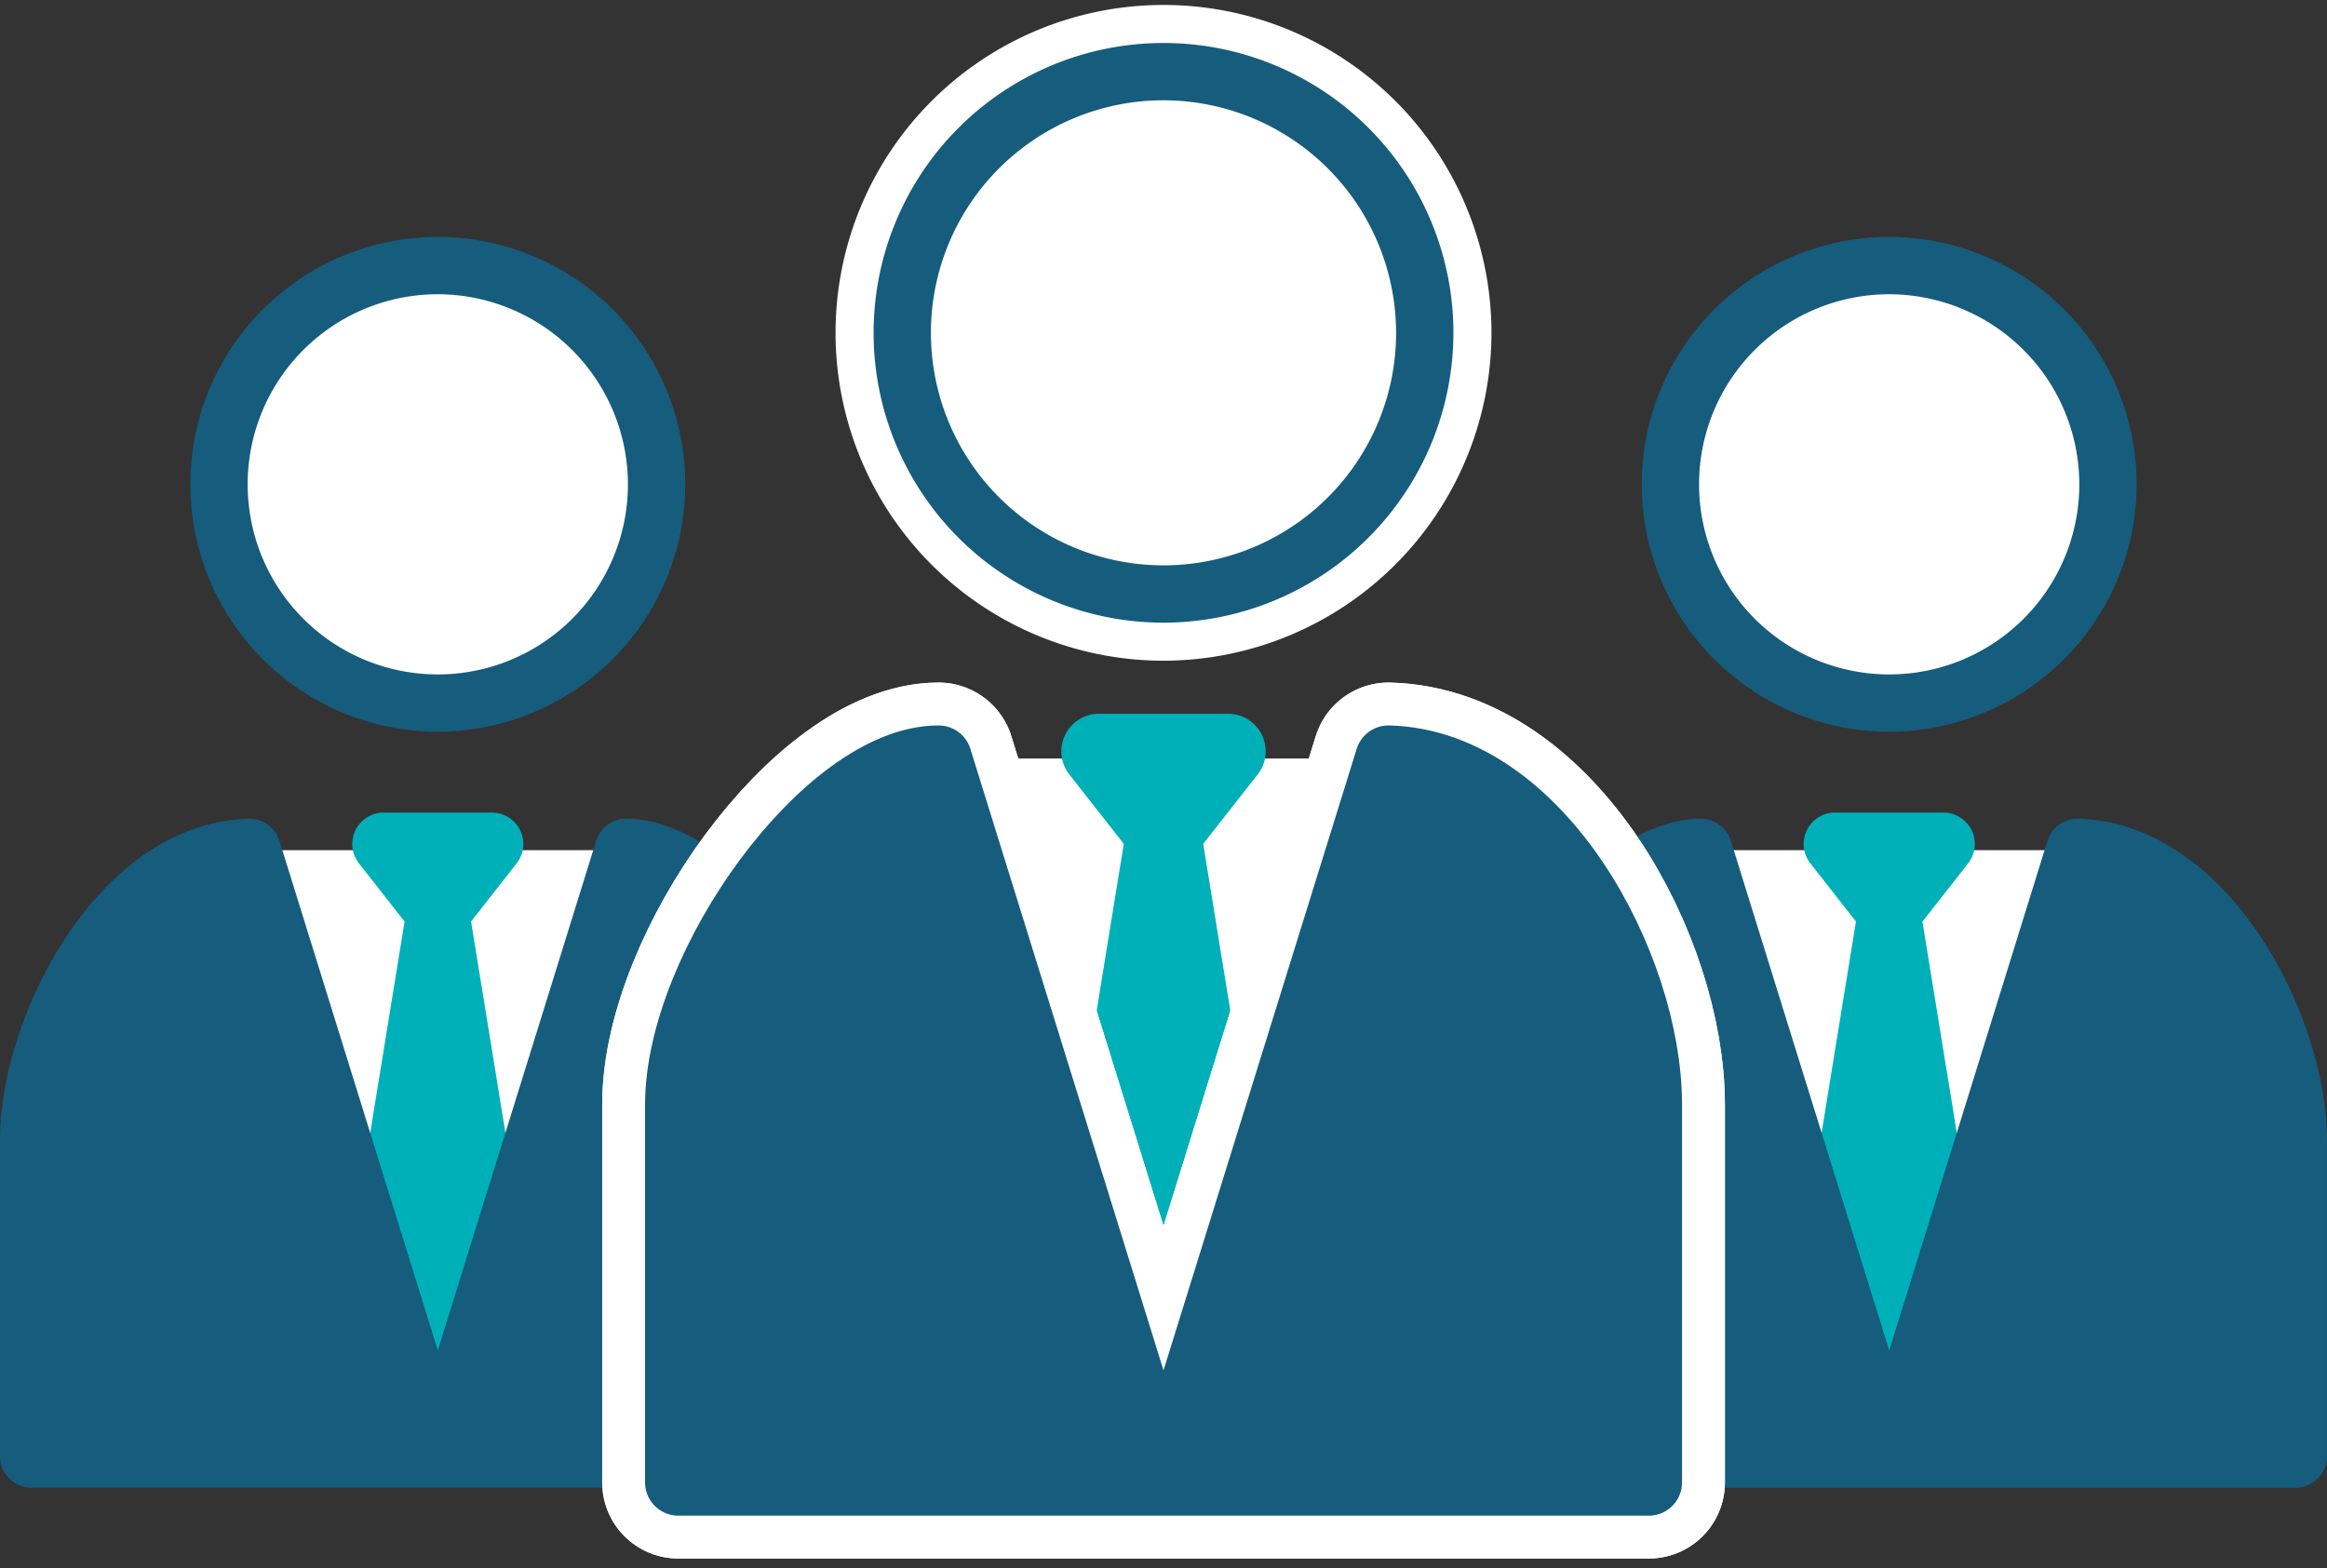 <svg id="グループ_10576" data-name="グループ 10576" xmlns="http://www.w3.org/2000/svg" xmlns:xlink="http://www.w3.org/1999/xlink" width="167.865" height="113.169" viewBox="0 0 167.865 113.169">
  <rect x="0" y="0" width="167.865" height="113.169" fill="#333333" stroke="none"/>
  <defs>
    <clipPath id="clip-path">
      <rect id="長方形_710" data-name="長方形 710" width="167.865" height="113.169" fill="none"/>
    </clipPath>
  </defs>
  <g id="グループ_1902" data-name="グループ 1902">
    <g id="グループ_1901" data-name="グループ 1901" clip-path="url(#clip-path)">
      <path id="パス_5566" data-name="パス 5566" d="M110.431,54.314c-6.718,0-15.724,12.484-15.724,20.91V98.048h58.627V75.224c0-8.426-6.586-20.673-15.725-20.91" transform="translate(12.262 7.032)" fill="#fff"/>
      <path id="パス_5567" data-name="パス 5567" d="M17.734,54.314c-6.718,0-15.725,12.484-15.725,20.91V98.048H60.636V75.224c0-8.426-6.586-20.673-15.725-20.91" transform="translate(0.26 7.032)" fill="#fff"/>
      <path id="パス_5568" data-name="パス 5568" d="M138.252,32.75a15.783,15.783,0,1,1-15.783-15.783A15.783,15.783,0,0,1,138.252,32.75" transform="translate(13.813 2.197)" fill="#fff"/>
      <path id="パス_5569" data-name="パス 5569" d="M122.706,50.837a17.85,17.85,0,1,1,17.851-17.849,17.87,17.87,0,0,1-17.851,17.849m0-31.565a13.716,13.716,0,1,0,13.716,13.716,13.732,13.732,0,0,0-13.716-13.716" transform="translate(13.576 1.96)" fill="#165c7d"/>
      <path id="パス_5570" data-name="パス 5570" d="M121.108,58.893l-3.9-4.973h7.807Z" transform="translate(15.175 6.981)" fill="#00b0b9"/>
      <path id="パス_5571" data-name="パス 5571" d="M121.367,61.423h0a2.266,2.266,0,0,1-1.785-.869l-3.9-4.974a2.269,2.269,0,0,1,1.785-3.67h7.807a2.27,2.27,0,0,1,1.785,3.671l-3.9,4.973a2.266,2.266,0,0,1-1.785.869" transform="translate(14.915 6.721)" fill="#00b0b9"/>
      <path id="パス_5572" data-name="パス 5572" d="M121.318,58.323l-5.742,35.334h11.484Z" transform="translate(14.964 7.551)" fill="#00b0b9"/>
      <path id="パス_5573" data-name="パス 5573" d="M127.321,96.186H115.837a2.269,2.269,0,0,1-2.239-2.634L119.34,58.22a2.268,2.268,0,0,1,4.477,0l5.743,35.333a2.269,2.269,0,0,1-2.239,2.634M118.5,91.648h6.151l-3.077-18.921Z" transform="translate(14.704 7.291)" fill="#00b0b9"/>
      <path id="パス_5574" data-name="パス 5574" d="M137.61,54.314,124.02,98.049,110.43,54.314c-6.717,0-15.724,12.484-15.724,20.91V98.049h58.63V75.224c0-8.426-6.587-20.673-15.726-20.91" transform="translate(12.262 7.032)" fill="#165c7d"/>
      <path id="パス_5575" data-name="パス 5575" d="M153.595,100.579H94.965A2.269,2.269,0,0,1,92.7,98.309V75.484c0-9.151,9.651-23.178,17.995-23.178a2.27,2.27,0,0,1,2.166,1.6l11.423,36.762L135.7,53.9a2.25,2.25,0,0,1,2.224-1.595c10.782.279,17.936,14.134,17.936,23.177V98.309a2.269,2.269,0,0,1-2.269,2.269M127.361,96.04h23.965V75.484c0-6.668-4.983-16.816-11.852-18.425Zm-30.126,0H121.2l-12.088-38.9c-5.188,1.826-11.878,11.725-11.878,18.345Z" transform="translate(12.001 6.772)" fill="#165c7d"/>
      <path id="パス_5576" data-name="パス 5576" d="M13.988,32.75A15.783,15.783,0,1,0,29.771,16.967,15.783,15.783,0,0,0,13.988,32.75" transform="translate(1.811 2.197)" fill="#fff"/>
      <path id="パス_5577" data-name="パス 5577" d="M30.008,50.837A17.85,17.85,0,1,1,47.857,32.988,17.87,17.87,0,0,1,30.008,50.837m0-31.565A13.716,13.716,0,1,0,43.723,32.988,13.732,13.732,0,0,0,30.008,19.272" transform="translate(1.574 1.96)" fill="#165c7d"/>
      <path id="パス_5578" data-name="パス 5578" d="M28.409,58.893l3.9-4.973H24.506Z" transform="translate(3.173 6.981)" fill="#00b0b9"/>
      <path id="パス_5579" data-name="パス 5579" d="M28.669,61.423a2.266,2.266,0,0,1-1.785-.869l-3.9-4.974a2.269,2.269,0,0,1,1.785-3.67h7.8a2.269,2.269,0,0,1,1.785,3.67l-3.9,4.974a2.266,2.266,0,0,1-1.785.869" transform="translate(2.913 6.721)" fill="#00b0b9"/>
      <path id="パス_5580" data-name="パス 5580" d="M28.62,58.323l5.742,35.334H22.878Z" transform="translate(2.962 7.551)" fill="#00b0b9"/>
      <path id="パス_5581" data-name="パス 5581" d="M34.624,96.186H23.137A2.269,2.269,0,0,1,20.9,93.553l5.743-35.333a2.268,2.268,0,0,1,4.477,0l5.743,35.333a2.271,2.271,0,0,1-2.239,2.634M25.8,91.648h6.153L28.88,72.725Z" transform="translate(2.702 7.291)" fill="#00b0b9"/>
      <path id="パス_5582" data-name="パス 5582" d="M17.734,54.314l13.59,43.734L44.912,54.314c6.718,0,15.725,12.484,15.725,20.91V98.048H2.009V75.224c0-8.426,6.586-20.673,15.725-20.91" transform="translate(0.26 7.032)" fill="#165c7d"/>
      <path id="パス_5583" data-name="パス 5583" d="M60.9,100.577H2.269A2.269,2.269,0,0,1,0,98.308V75.484c0-9.043,7.154-22.9,17.936-23.177h.059a2.269,2.269,0,0,1,2.166,1.6l11.421,36.76L43.006,53.9a2.269,2.269,0,0,1,2.166-1.6c8.343,0,17.994,14.027,17.994,23.178V98.308a2.269,2.269,0,0,1-2.268,2.269M34.662,96.039H58.629V75.484c0-6.62-6.69-16.519-11.879-18.345Zm-30.124,0H28.5L16.39,57.059C9.523,58.667,4.538,68.815,4.538,75.484Z" transform="translate(0 6.772)" fill="#165c7d"/>
      <path id="パス_5584" data-name="パス 5584" d="M62.1,48.468c-8.022,0-18.777,14.906-18.777,24.968v27.255h70.009V73.436c0-10.062-7.866-24.686-18.777-24.968" transform="translate(5.609 6.275)" fill="#eeeeef"/>
      <path id="パス_5585" data-name="パス 5585" d="M64.163,48.468c-6.664,0-15.6,14.906-15.6,24.968v27.255h58.162V73.436c0-10.062-6.534-24.686-15.6-24.968" transform="translate(6.288 6.275)" fill="#fff"/>
      <path id="パス_5586" data-name="パス 5586" d="M74.845,53.936,70.185,48h9.32Z" transform="translate(9.087 6.214)" fill="#00b0b9"/>
      <path id="パス_5587" data-name="パス 5587" d="M75.156,56.956a2.709,2.709,0,0,1-2.131-1.037l-4.661-5.938A2.709,2.709,0,0,1,70.495,45.6h9.323a2.709,2.709,0,0,1,2.131,4.381l-4.661,5.938a2.709,2.709,0,0,1-2.131,1.037" transform="translate(8.776 5.904)" fill="#00b0b9"/>
      <path id="パス_5588" data-name="パス 5588" d="M75.1,53.255,68.24,95.447H81.954Z" transform="translate(8.835 6.895)" fill="#00b0b9"/>
      <path id="パス_5589" data-name="パス 5589" d="M82.265,98.467H68.551a2.709,2.709,0,0,1-2.675-3.144l6.857-42.191a2.71,2.71,0,0,1,5.349,0l6.857,42.191a2.709,2.709,0,0,1-2.675,3.144M71.736,93.049H79.08l-3.672-22.6Z" transform="translate(8.525 6.584)" fill="#00b0b9"/>
      <path id="パス_5590" data-name="パス 5590" d="M95.318,23.421A18.846,18.846,0,1,1,76.471,4.575,18.846,18.846,0,0,1,95.318,23.421Z" transform="translate(7.461 0.592)" fill="none" stroke="#fff" stroke-width="5.49"/>
      <path id="パス_5591" data-name="パス 5591" d="M76.708,44.573A20.913,20.913,0,1,1,97.622,23.659,20.937,20.937,0,0,1,76.708,44.573Zm0-37.693A16.779,16.779,0,1,0,93.488,23.659,16.8,16.8,0,0,0,76.708,6.88Z" transform="translate(7.224 0.356)" fill="none" stroke="#fff" stroke-width="5.49"/>
      <path id="パス_5592" data-name="パス 5592" d="M95.318,23.421A18.846,18.846,0,1,1,76.471,4.575,18.846,18.846,0,0,1,95.318,23.421" transform="translate(7.461 0.592)" fill="#fff"/>
      <path id="パス_5593" data-name="パス 5593" d="M76.708,44.573A20.913,20.913,0,1,1,97.622,23.659,20.937,20.937,0,0,1,76.708,44.573m0-37.693A16.779,16.779,0,1,0,93.488,23.659,16.8,16.8,0,0,0,76.708,6.88" transform="translate(7.224 0.356)" fill="#165c7d"/>
      <path id="パス_5594" data-name="パス 5594" d="M94.551,48.468,78.324,100.691,62.1,48.468c-8.022,0-18.777,14.906-18.777,24.968v27.255h70.009V73.436C113.328,63.374,105.463,48.75,94.551,48.468Z" transform="translate(5.609 6.275)" fill="none" stroke="#fff" stroke-linecap="round" stroke-linejoin="round" stroke-width="10.981"/>
      <path id="パス_5595" data-name="パス 5595" d="M94.551,48.468,78.324,100.691,62.1,48.468c-8.022,0-18.777,14.906-18.777,24.968v27.255h70.009V73.436C113.328,63.374,105.463,48.75,94.551,48.468Z" transform="translate(5.609 6.275)" fill="none" stroke="#fff" stroke-linecap="round" stroke-linejoin="round" stroke-width="10.981"/>
      <path id="パス_5596" data-name="パス 5596" d="M94.551,48.468,78.324,100.691,62.1,48.468c-8.022,0-18.777,14.906-18.777,24.968v27.255h70.009V73.436c0-10.062-7.866-24.686-18.777-24.968" transform="translate(5.609 6.275)" fill="#165c7d"/>
      <path id="パス_5597" data-name="パス 5597" d="M94.551,48.468,78.324,100.691,62.1,48.468c-8.022,0-18.777,14.906-18.777,24.968v27.255h70.009V73.436C113.328,63.374,105.463,48.75,94.551,48.468Z" transform="translate(5.609 6.275)" fill="none" stroke="#165c7d" stroke-linecap="round" stroke-linejoin="round" stroke-width="4.797"/>
    </g>
  </g>
</svg>
